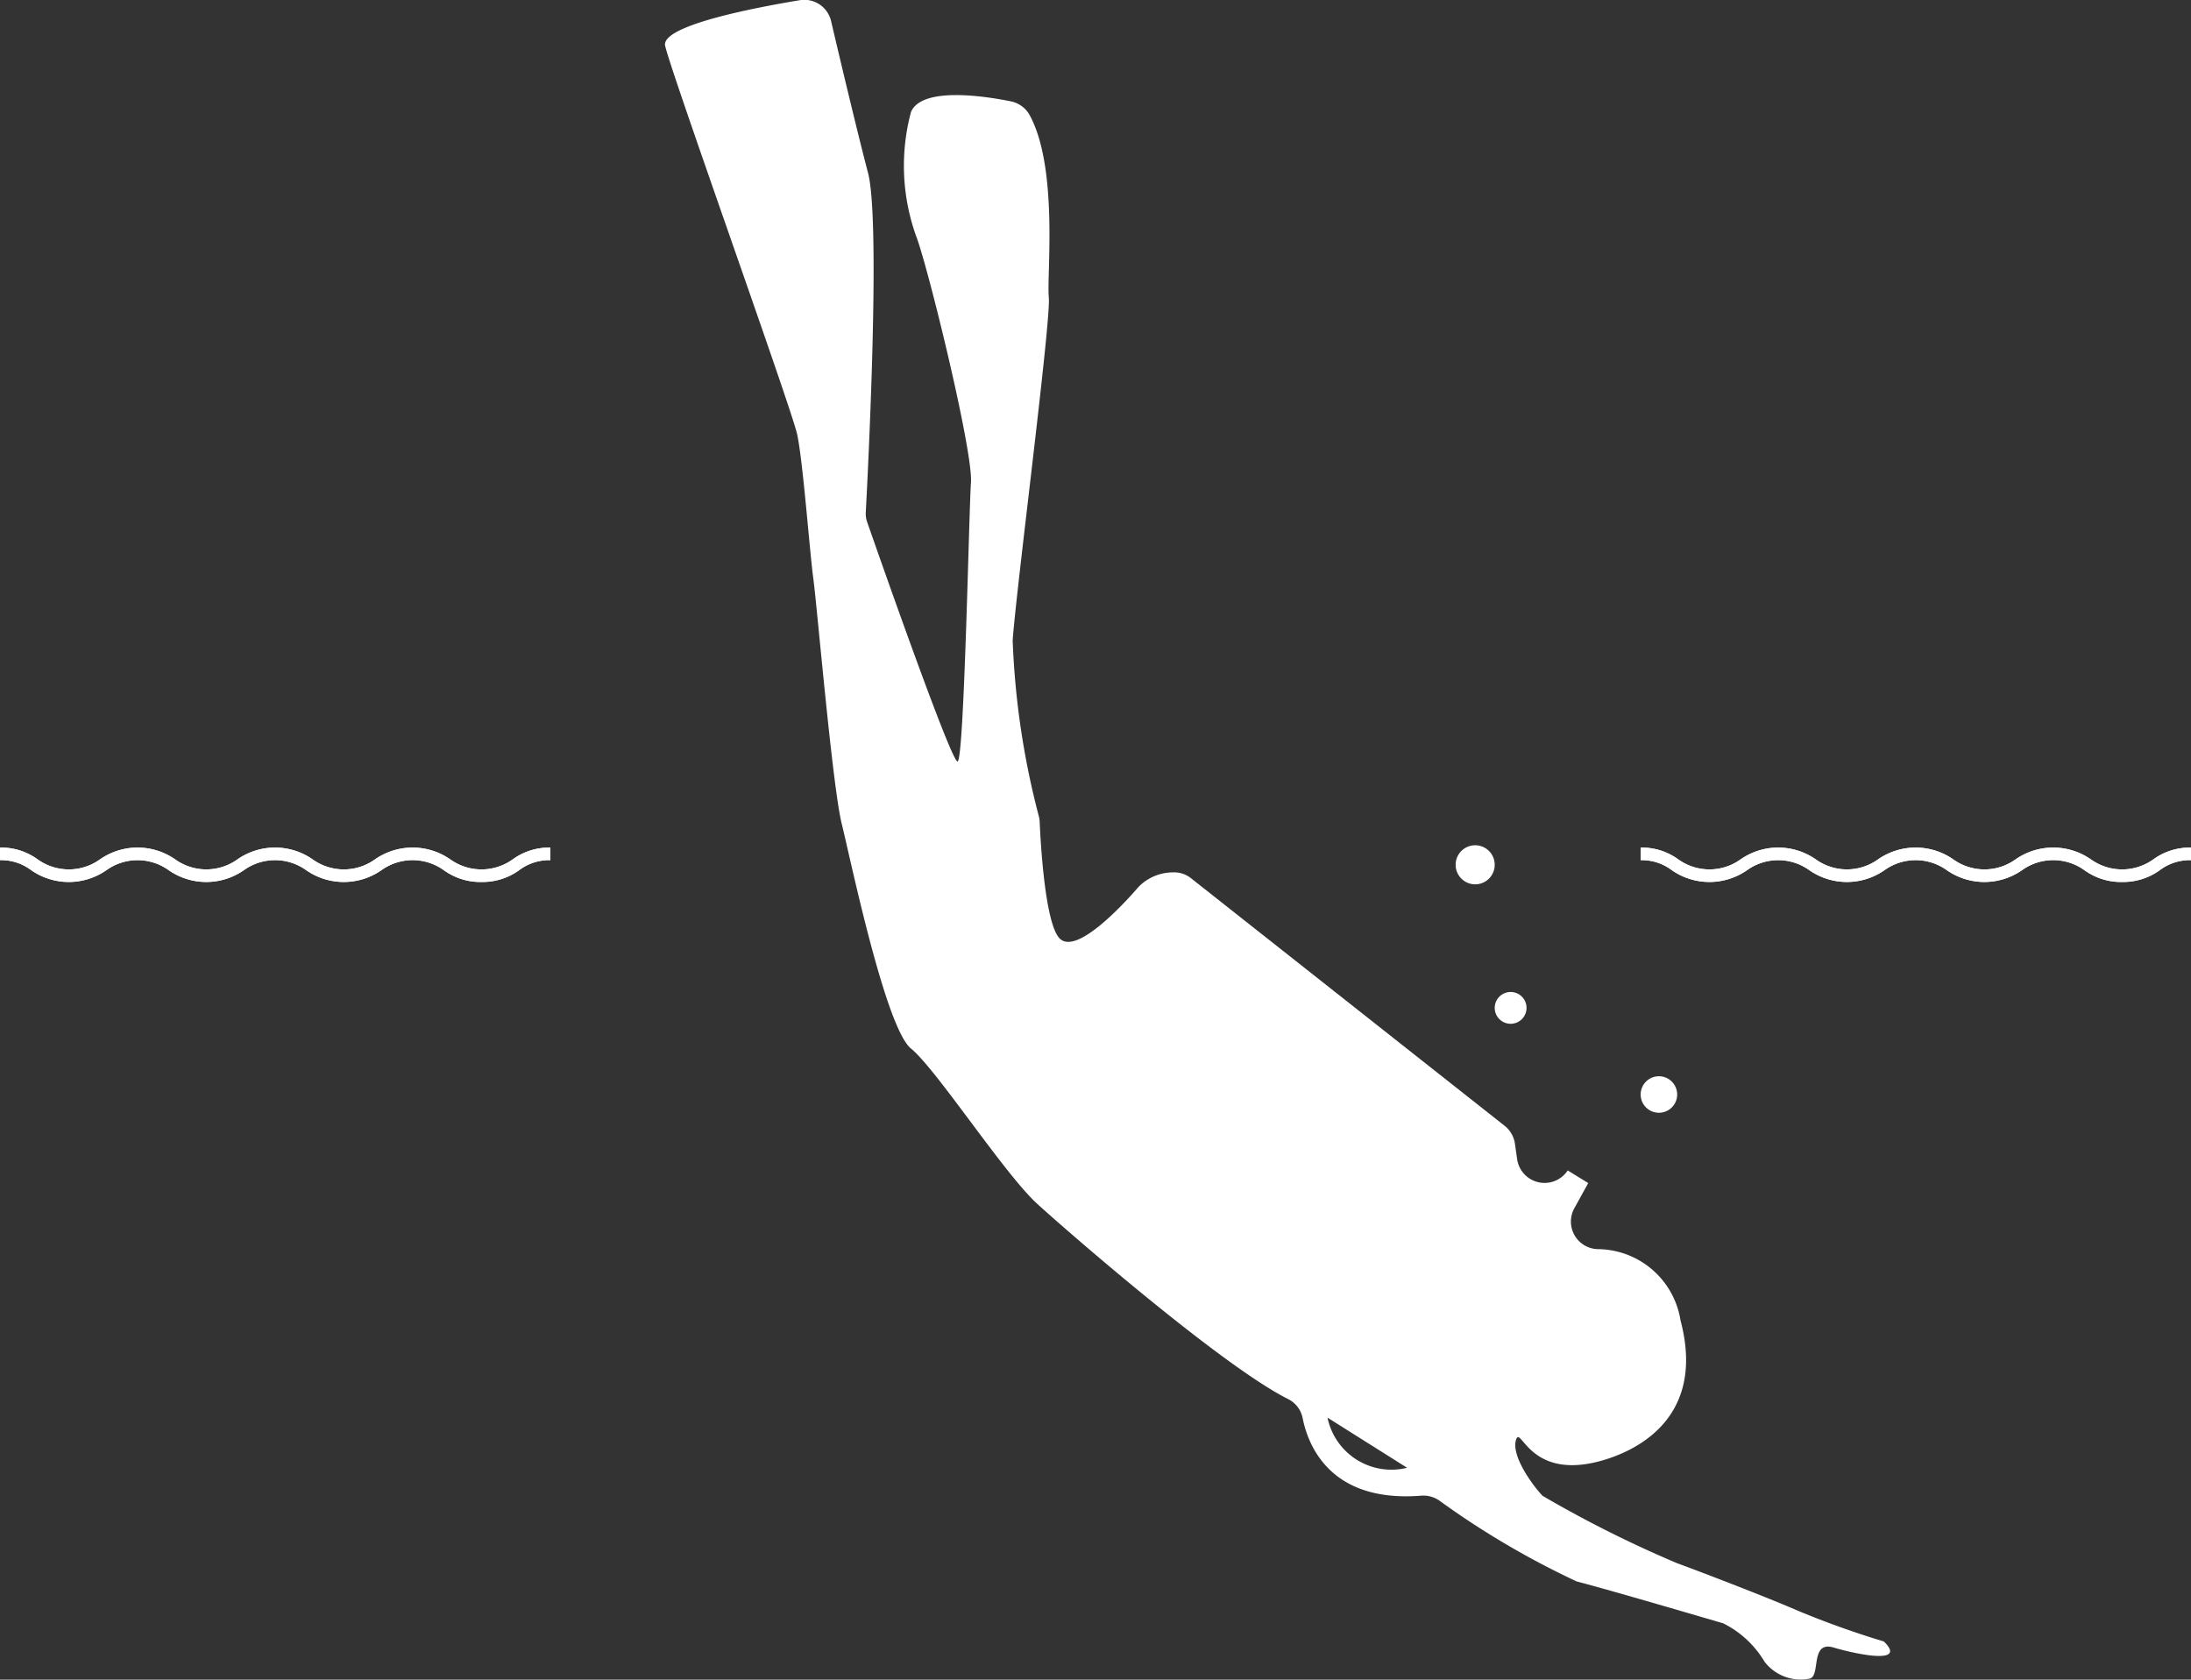 <svg xmlns="http://www.w3.org/2000/svg" width="82.054" height="62.907" viewBox="0 0 82.054 62.907"><rect x="0" y="0" width="82.054" height="62.907" fill="#333333" stroke="none"/><g id="Group_15" data-name="Group 15" transform="translate(-441.438 -549.062)"><g id="Group_10" data-name="Group 10" transform="translate(466.335 549.062)"><path id="Path_19" data-name="Path 19" d="M801.954,588.334c.949.772,3.493,4.691,4.73,5.818,1.152,1.05,6.923,6.068,9.386,7.305a1.013,1.013,0,0,1,.549.714c.2,1.013,1.027,3.172,4.423,2.908a1.057,1.057,0,0,1,.679.17,31.521,31.521,0,0,0,5.161,3.041c1.254.323,5.007,1.43,5.483,1.566a3.734,3.734,0,0,1,1.555,1.443,1.7,1.7,0,0,0,1.7.627c.405-.125,0-1.422.884-1.161s2.776.651,1.883-.227A33.278,33.278,0,0,1,835.2,609.4c-1.435-.622-4.15-1.647-4.549-1.79a43.757,43.757,0,0,1-5.043-2.525c-.394-.411-1.175-1.5-1-2.088s.451,1.377,2.9.846c1.161-.252,4.305-1.387,3.264-5.327a3.163,3.163,0,0,0-3.116-2.672,1.033,1.033,0,0,1-.859-1.535l.518-.939-.768-.473h0a1.038,1.038,0,0,1-1.895-.424l-.082-.577a1.038,1.038,0,0,0-.384-.669l-11.741-9.269a1.007,1.007,0,0,0-.666-.224,1.812,1.812,0,0,0-1.3.539c-.588.682-2.319,2.549-2.95,1.945-.57-.546-.731-3.755-.757-4.369a1.007,1.007,0,0,0-.028-.2,30.305,30.305,0,0,1-.984-6.606c.153-2.09,1.442-11.989,1.353-12.85-.082-.8.365-4.8-.706-6.8a1.037,1.037,0,0,0-.71-.534c-.976-.2-3.343-.562-3.746.4a7.8,7.8,0,0,0,.194,4.646c.432,1.109,2.132,8.042,2.053,9.221s-.253,10.378-.5,10.454c-.223.069-2.932-7.66-3.385-8.96a.953.953,0,0,1-.054-.377c.079-1.468.563-10.9.083-12.712-.375-1.42-1.041-4.225-1.383-5.682a1.029,1.029,0,0,0-1.174-.779c-1.734.287-5.205.957-5.04,1.707.22,1,4.722,13.546,4.942,14.543s.468,4.384.607,5.406.716,7.77,1.061,9.173S801,587.562,801.954,588.334Zm15.6,13.823,2.978,1.876A2.444,2.444,0,0,1,817.551,602.157Z" transform="translate(-792.732 -549.062)" fill="#fff"></path><circle id="Ellipse_4" data-name="Ellipse 4" cx="0.684" cy="0.684" r="0.684" transform="translate(36.546 40.307)" fill="#fff"></circle><circle id="Ellipse_5" data-name="Ellipse 5" cx="0.732" cy="0.732" r="0.732" transform="translate(29.617 31.656)" fill="#fff"></circle><circle id="Ellipse_6" data-name="Ellipse 6" cx="0.596" cy="0.596" r="0.596" transform="translate(31.081 37.151)" fill="#fff"></circle></g><g id="Group_11" data-name="Group 11" transform="translate(441.438 580.805)"><path id="Path_20" data-name="Path 20" d="M459.469,998.253a2.342,2.342,0,0,1-1.416-.446,2,2,0,0,0-2.325,0,2.467,2.467,0,0,1-2.829,0,2,2,0,0,0-2.323,0,2.463,2.463,0,0,1-2.826,0,2,2,0,0,0-2.322,0,2.464,2.464,0,0,1-2.827,0,1.868,1.868,0,0,0-1.162-.372v-.471a2.336,2.336,0,0,1,1.415.446,2,2,0,0,0,2.323,0,2.463,2.463,0,0,1,2.826,0,2,2,0,0,0,2.322,0,2.464,2.464,0,0,1,2.827,0,2,2,0,0,0,2.324,0,2.469,2.469,0,0,1,2.83,0,2.007,2.007,0,0,0,2.328,0,2.342,2.342,0,0,1,1.416-.446v.471a1.871,1.871,0,0,0-1.164.372A2.342,2.342,0,0,1,459.469,998.253Z" transform="translate(-441.438 -996.964)" fill="#fff"></path></g><g id="Group_12" data-name="Group 12" transform="translate(502.881 580.805)"><path id="Path_21" data-name="Path 21" d="M1326.433,998.253a2.343,2.343,0,0,1-1.417-.446,2,2,0,0,0-2.326,0,2.466,2.466,0,0,1-2.828,0,2,2,0,0,0-2.323,0,2.462,2.462,0,0,1-2.825,0,2,2,0,0,0-2.322,0,2.466,2.466,0,0,1-2.828,0,1.865,1.865,0,0,0-1.161-.372v-.471a2.335,2.335,0,0,1,1.414.446,2,2,0,0,0,2.323,0,2.463,2.463,0,0,1,2.826,0,2,2,0,0,0,2.321,0,2.466,2.466,0,0,1,2.828,0,2,2,0,0,0,2.323,0,2.47,2.47,0,0,1,2.831,0,2.007,2.007,0,0,0,2.328,0,2.341,2.341,0,0,1,1.416-.446v.471a1.872,1.872,0,0,0-1.164.372A2.342,2.342,0,0,1,1326.433,998.253Z" transform="translate(-1308.402 -996.964)" fill="#fff"></path></g><g id="Group_13" data-name="Group 13" transform="translate(441.438 580.805)"><path id="Path_22" data-name="Path 22" d="M459.469,998.253a2.342,2.342,0,0,1-1.416-.446,2,2,0,0,0-2.325,0,2.467,2.467,0,0,1-2.829,0,2,2,0,0,0-2.323,0,2.463,2.463,0,0,1-2.826,0,2,2,0,0,0-2.322,0,2.464,2.464,0,0,1-2.827,0,1.868,1.868,0,0,0-1.162-.372v-.471a2.336,2.336,0,0,1,1.415.446,2,2,0,0,0,2.323,0,2.463,2.463,0,0,1,2.826,0,2,2,0,0,0,2.322,0,2.464,2.464,0,0,1,2.827,0,2,2,0,0,0,2.324,0,2.469,2.469,0,0,1,2.83,0,2.007,2.007,0,0,0,2.328,0,2.342,2.342,0,0,1,1.416-.446v.471a1.871,1.871,0,0,0-1.164.372A2.342,2.342,0,0,1,459.469,998.253Z" transform="translate(-441.438 -996.964)" fill="#fff"></path></g><g id="Group_14" data-name="Group 14" transform="translate(502.881 580.805)"><path id="Path_23" data-name="Path 23" d="M1326.433,998.253a2.343,2.343,0,0,1-1.417-.446,2,2,0,0,0-2.326,0,2.466,2.466,0,0,1-2.828,0,2,2,0,0,0-2.323,0,2.462,2.462,0,0,1-2.825,0,2,2,0,0,0-2.322,0,2.466,2.466,0,0,1-2.828,0,1.865,1.865,0,0,0-1.161-.372v-.471a2.335,2.335,0,0,1,1.414.446,2,2,0,0,0,2.323,0,2.463,2.463,0,0,1,2.826,0,2,2,0,0,0,2.321,0,2.466,2.466,0,0,1,2.828,0,2,2,0,0,0,2.323,0,2.47,2.47,0,0,1,2.831,0,2.007,2.007,0,0,0,2.328,0,2.341,2.341,0,0,1,1.416-.446v.471a1.872,1.872,0,0,0-1.164.372A2.342,2.342,0,0,1,1326.433,998.253Z" transform="translate(-1308.402 -996.964)" fill="#fff"></path></g></g></svg>